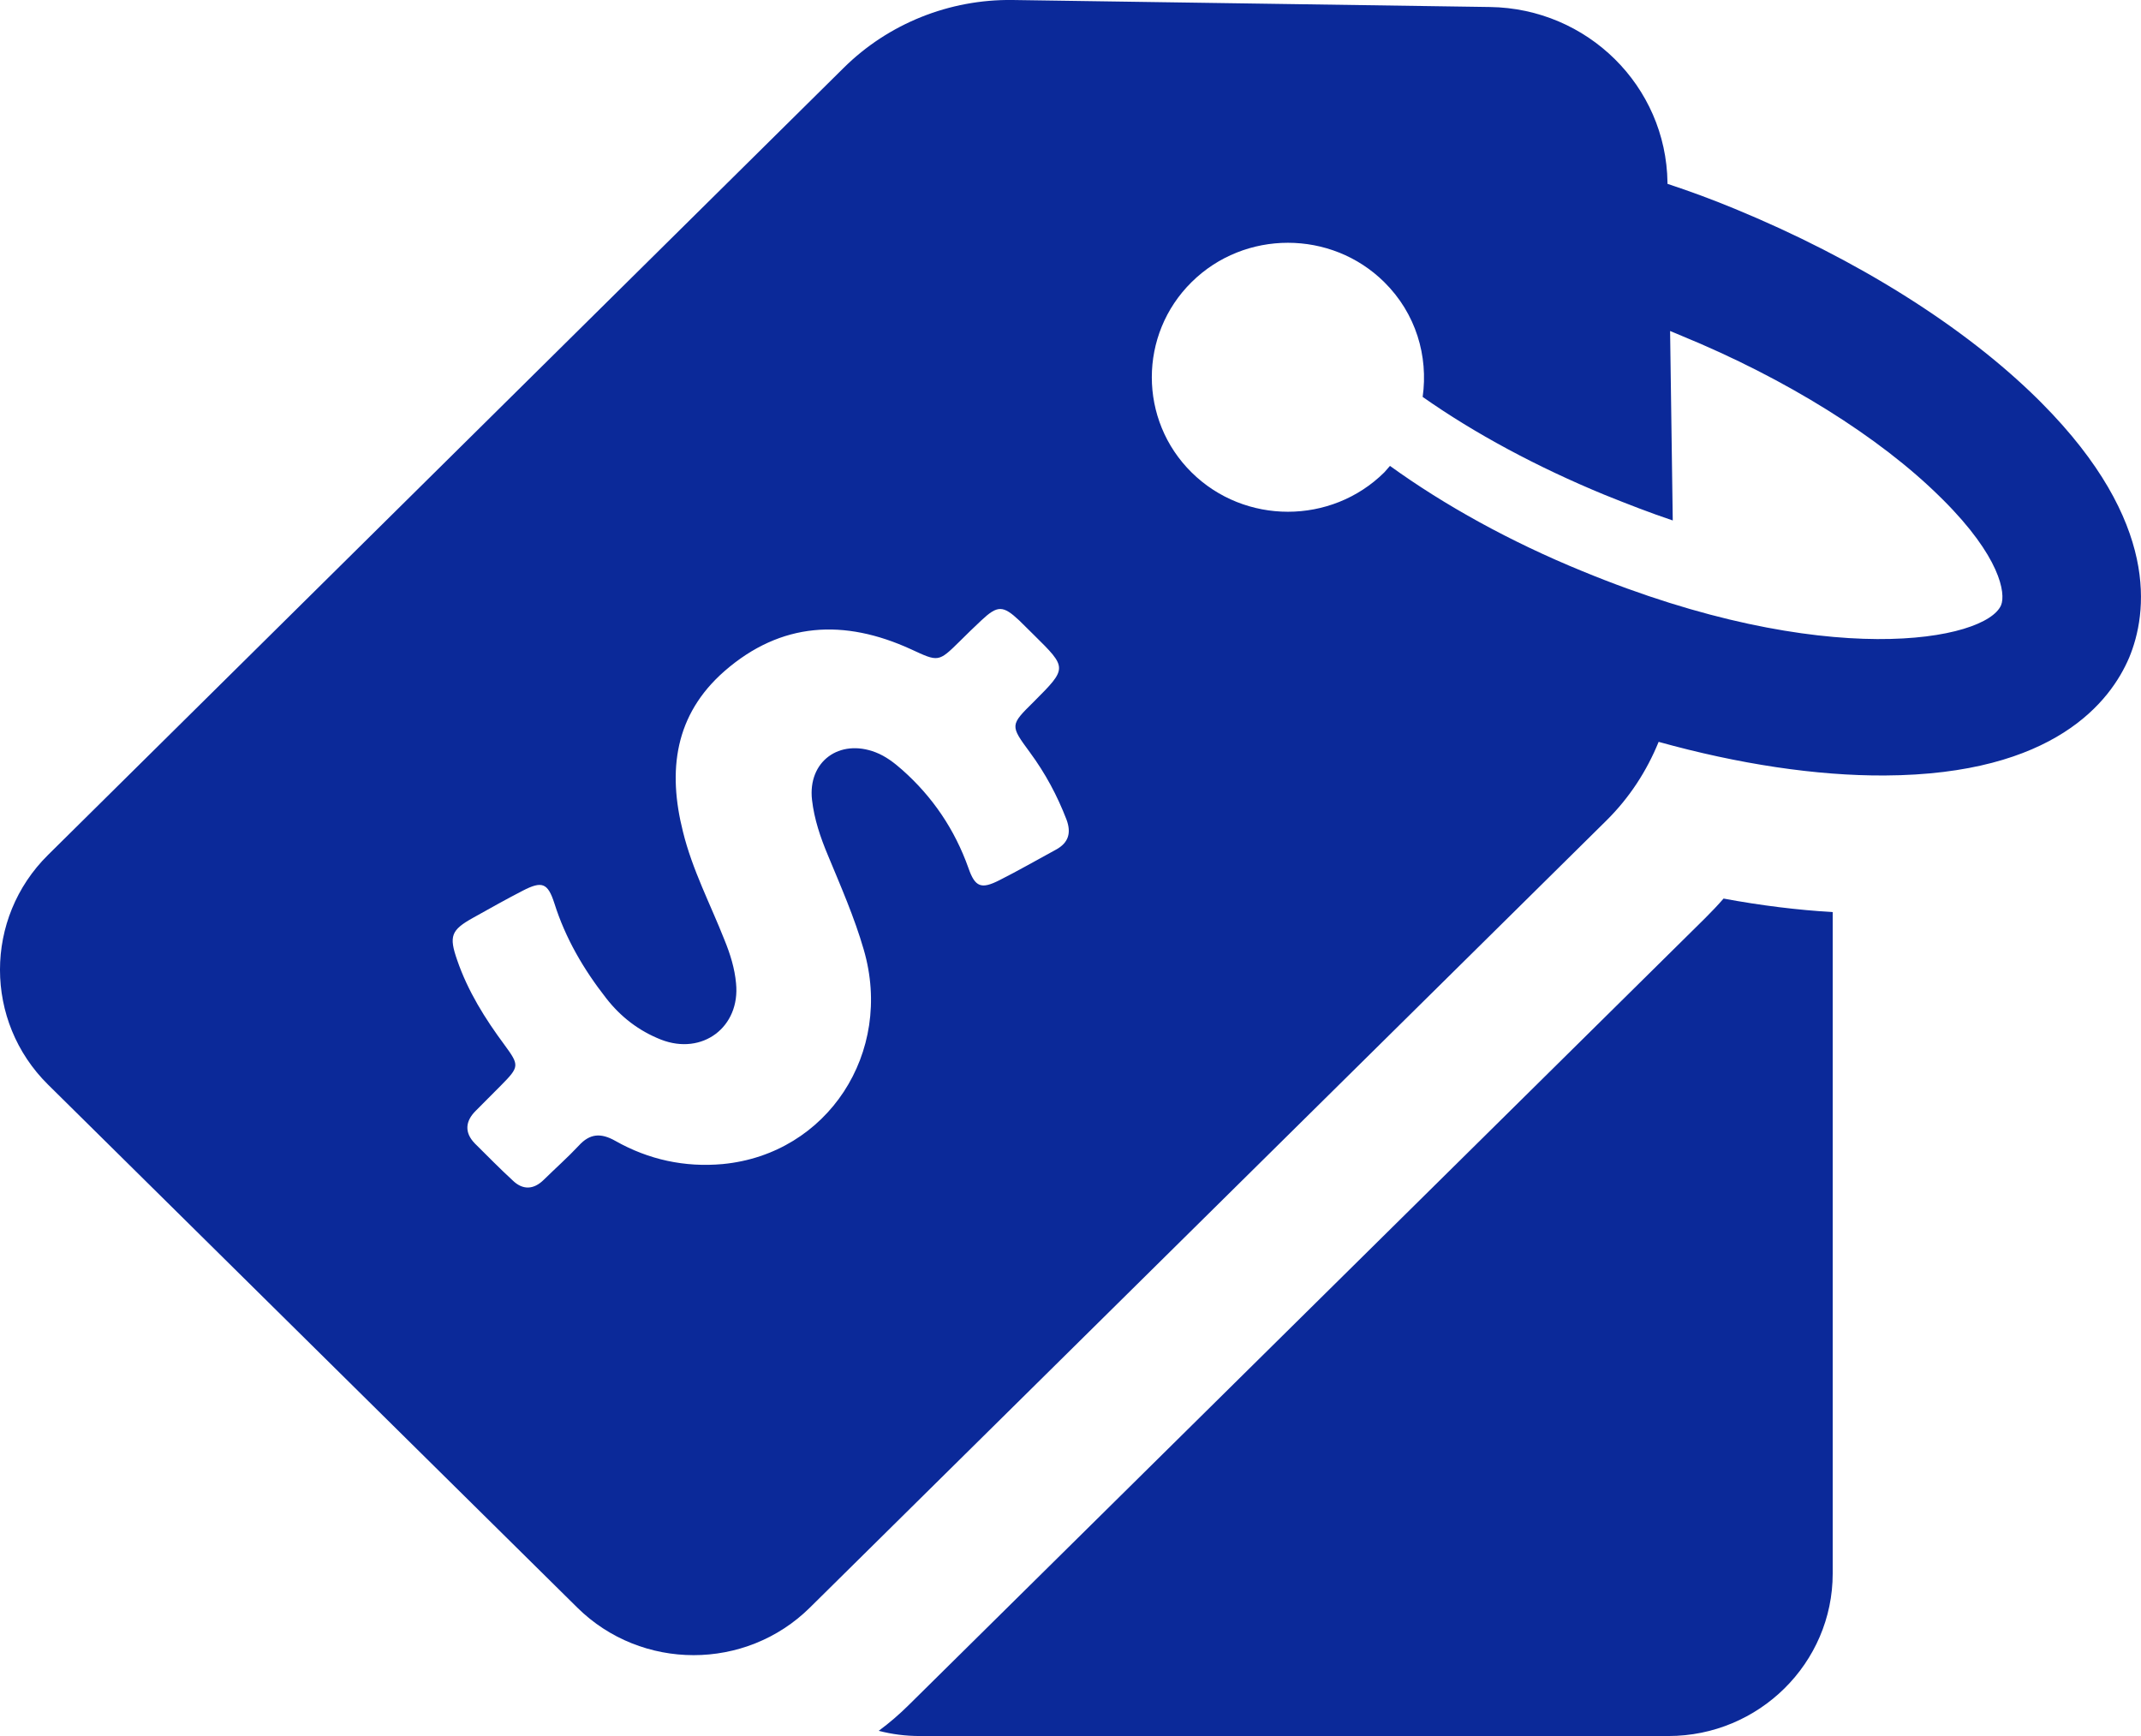 <svg width="37" height="30" viewBox="0 0 37 30" fill="none" xmlns="http://www.w3.org/2000/svg">
<path d="M29.466 15.868L15.705 29.464C15.545 29.623 15.37 29.774 15.186 29.91C15.415 29.97 15.652 30 15.896 30H28.832C30.397 30 31.672 28.74 31.672 27.193V15.762C31.061 15.725 30.435 15.649 29.786 15.528C29.687 15.642 29.58 15.755 29.466 15.868Z" fill="#0B2999"/>
<path d="M35.284 6.965C35.261 6.942 35.239 6.919 35.216 6.897C33.94 5.637 32.085 4.475 29.977 3.607C29.595 3.449 29.206 3.305 28.817 3.177V3.154C28.794 1.487 27.434 0.144 25.747 0.121L17.5 0C16.408 -0.015 15.354 0.408 14.583 1.17L0.83 14.774C-0.277 15.868 -0.277 17.649 0.83 18.743L9.978 27.782C11.086 28.876 12.888 28.876 13.995 27.782L27.763 14.178C28.16 13.785 28.458 13.325 28.664 12.82C30.046 13.204 31.39 13.408 32.574 13.401C35.506 13.386 36.475 12.118 36.796 11.363C37.109 10.609 37.338 9.032 35.284 6.965ZM18.248 14.683C17.927 14.857 17.599 15.046 17.271 15.211C16.958 15.37 16.851 15.332 16.736 15C16.5 14.336 16.118 13.77 15.591 13.303C15.454 13.182 15.308 13.069 15.133 13.001C14.507 12.759 13.957 13.159 14.033 13.823C14.071 14.155 14.178 14.472 14.308 14.781C14.53 15.317 14.766 15.853 14.927 16.411C15.446 18.192 14.3 19.942 12.491 20.116C11.834 20.176 11.208 20.04 10.635 19.716C10.383 19.573 10.192 19.588 10.001 19.799C9.81 20.003 9.597 20.191 9.398 20.387C9.222 20.561 9.032 20.569 8.856 20.395C8.634 20.191 8.421 19.973 8.207 19.761C8.024 19.573 8.039 19.376 8.222 19.195C8.367 19.052 8.512 18.901 8.657 18.758C8.978 18.433 8.978 18.411 8.718 18.056C8.382 17.603 8.085 17.128 7.901 16.592C7.756 16.177 7.795 16.072 8.176 15.86C8.459 15.702 8.741 15.543 9.032 15.393C9.368 15.219 9.467 15.257 9.581 15.611C9.772 16.215 10.085 16.751 10.475 17.249C10.727 17.573 11.04 17.814 11.422 17.965C12.139 18.245 12.796 17.747 12.72 16.992C12.697 16.736 12.62 16.487 12.521 16.245C12.277 15.626 11.964 15.03 11.803 14.374C11.536 13.318 11.658 12.352 12.521 11.597C13.499 10.745 14.591 10.692 15.744 11.22C16.217 11.439 16.217 11.446 16.584 11.084C16.706 10.963 16.828 10.843 16.958 10.722C17.24 10.458 17.332 10.458 17.614 10.722C17.698 10.805 17.782 10.888 17.866 10.971C18.447 11.544 18.447 11.544 17.866 12.126C17.454 12.533 17.454 12.533 17.798 13.001C18.065 13.363 18.271 13.748 18.431 14.163C18.515 14.389 18.47 14.563 18.248 14.683ZM34.582 10.458C34.322 11.069 31.55 11.605 27.343 9.869C26.106 9.364 24.96 8.73 24.021 8.051C23.991 8.089 23.952 8.127 23.922 8.164C23.006 9.07 21.509 9.07 20.593 8.164C19.676 7.259 19.676 5.78 20.593 4.875C21.509 3.969 23.006 3.969 23.922 4.875C24.472 5.418 24.685 6.157 24.586 6.859C25.487 7.493 26.572 8.074 27.725 8.549C28.137 8.715 28.526 8.866 28.908 8.994L28.862 5.72C28.931 5.75 28.992 5.772 29.061 5.803C30.863 6.542 32.482 7.553 33.528 8.587C33.543 8.602 33.559 8.617 33.574 8.632C34.566 9.62 34.666 10.254 34.582 10.458Z" fill="#0B2999"/>
</svg>
